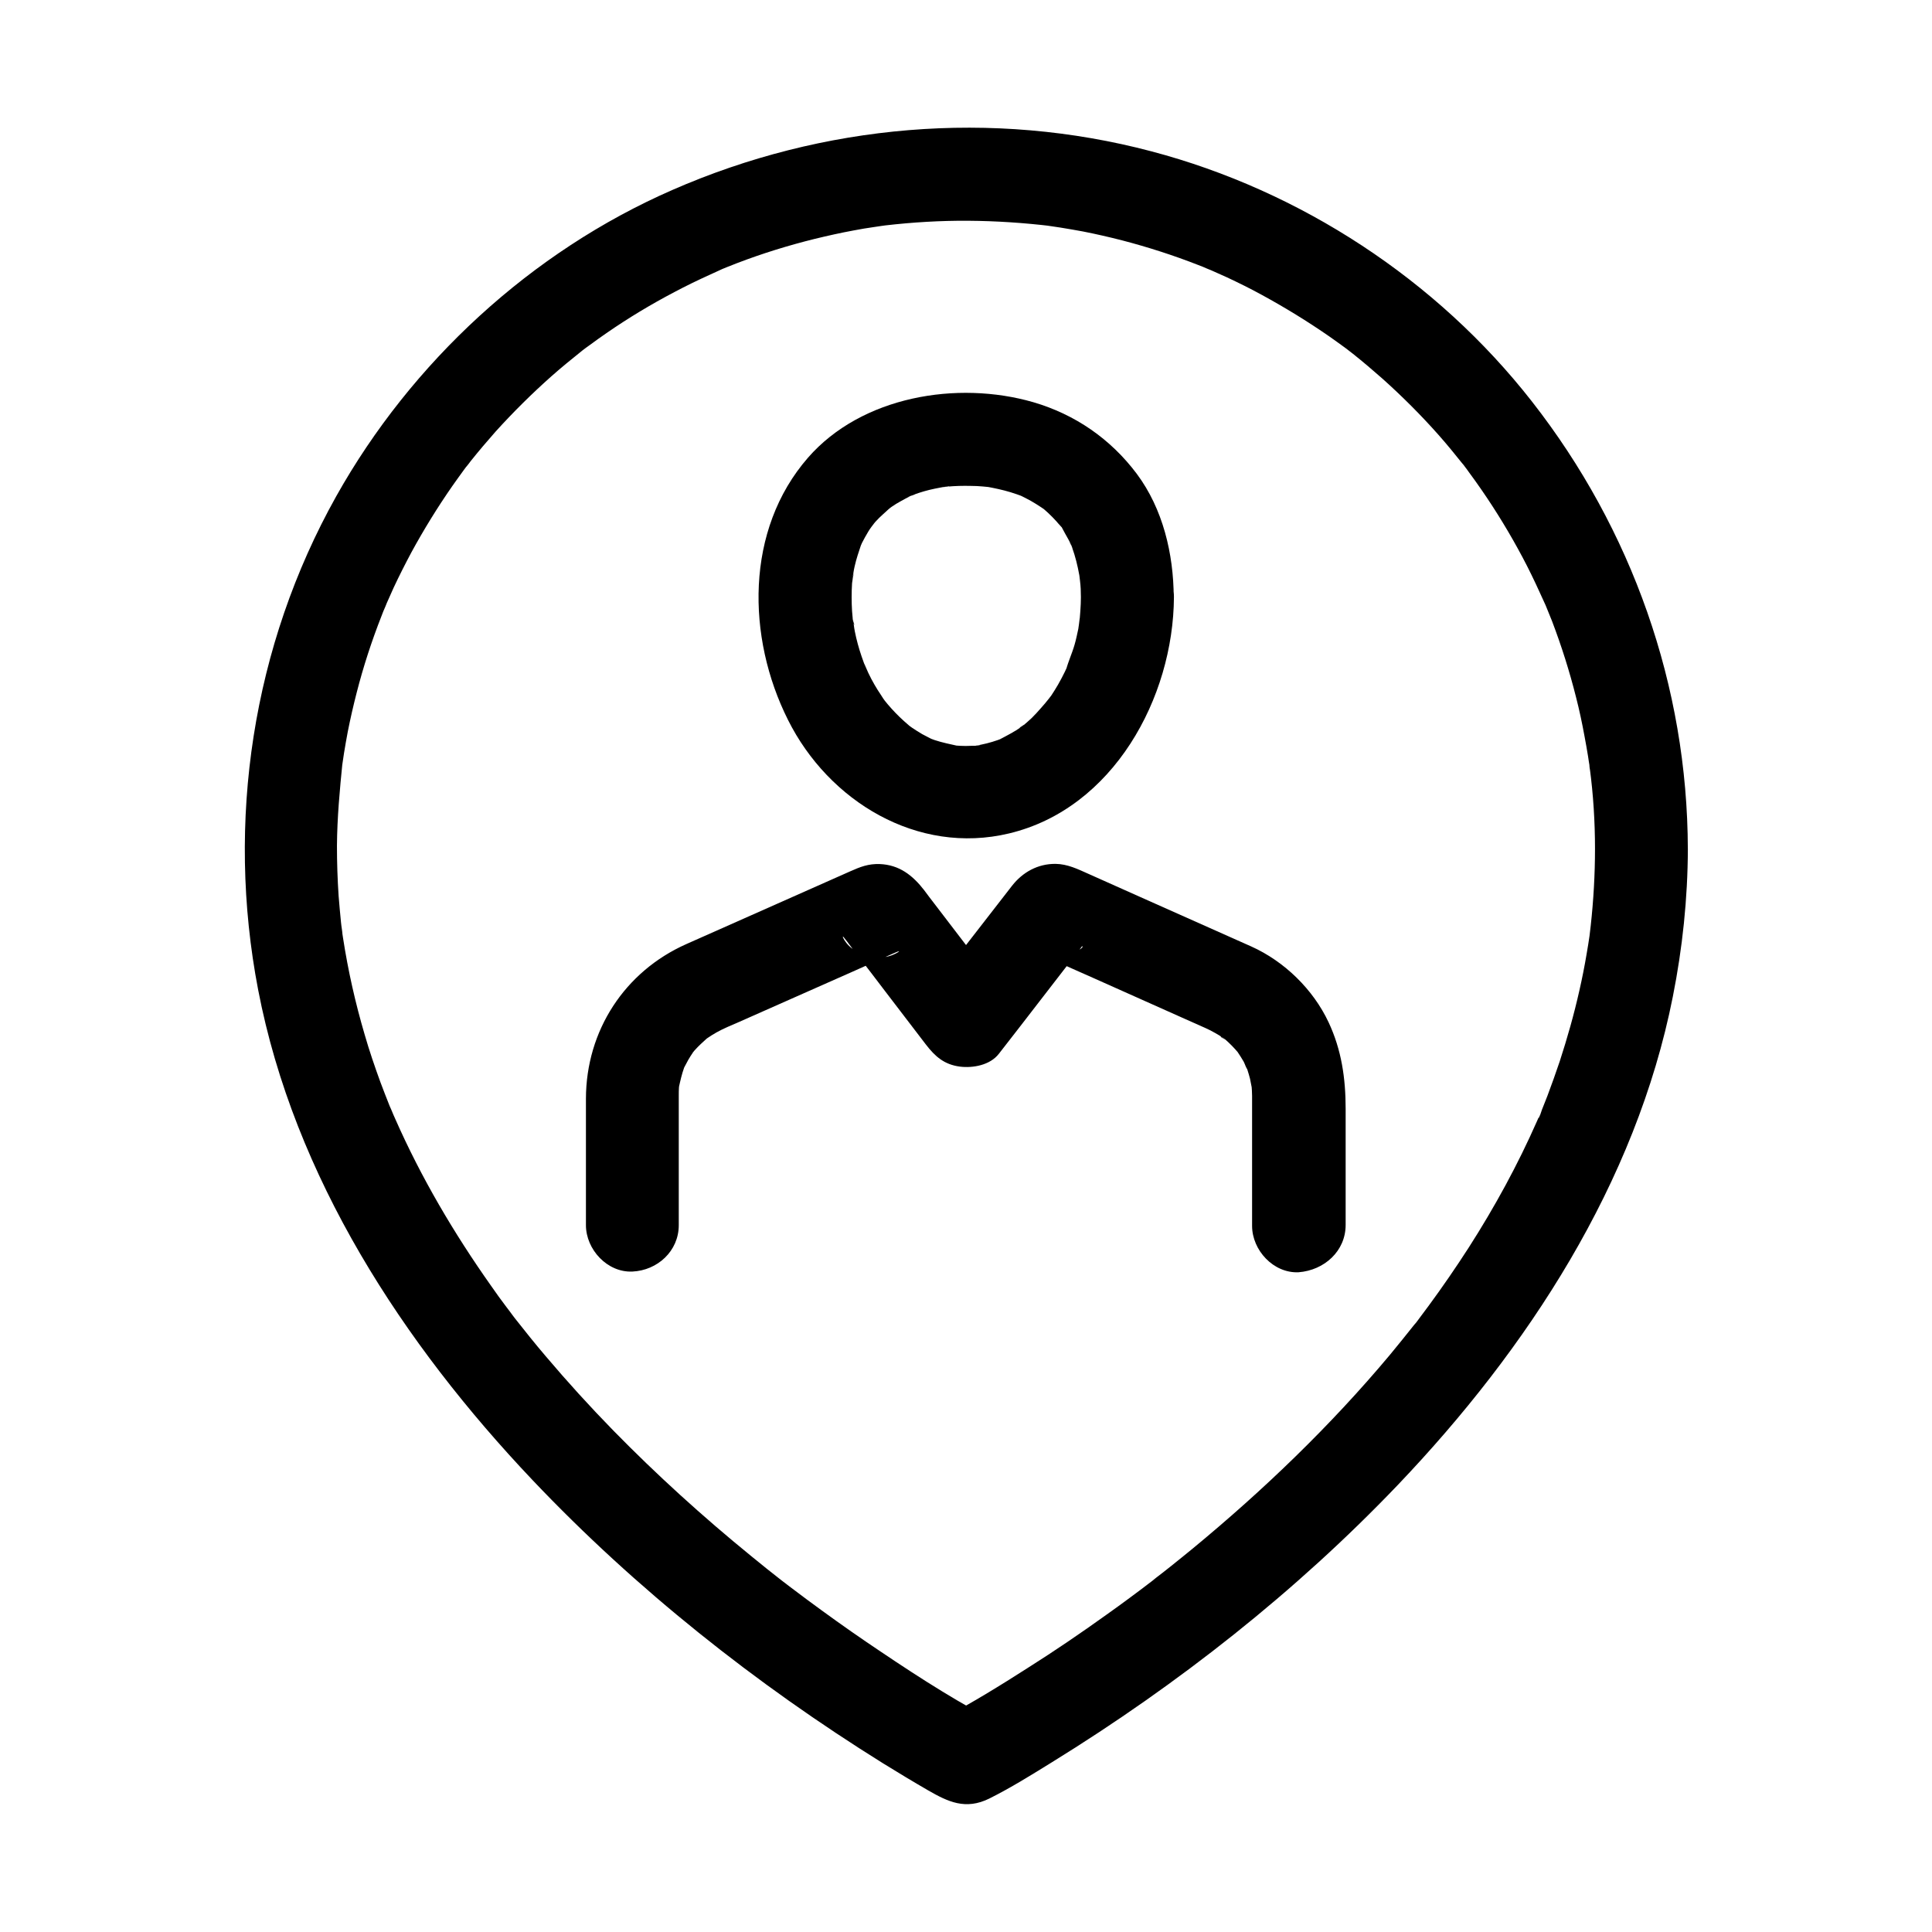 <?xml version="1.0" encoding="UTF-8"?>
<!-- Uploaded to: ICON Repo, www.svgrepo.com, Generator: ICON Repo Mixer Tools -->
<svg fill="#000000" width="800px" height="800px" version="1.1" viewBox="144 144 512 512" xmlns="http://www.w3.org/2000/svg">
 <g>
  <path d="m566.69 369c0 6.789-0.395 13.578-1.133 20.32-0.098 0.836-0.195 1.672-0.297 2.508-0.344 2.953 0.441-2.902 0 0.051-0.246 1.625-0.492 3.297-0.789 4.922-0.543 3.246-1.18 6.445-1.918 9.691-1.426 6.348-3.199 12.594-5.215 18.793-1.031 3.051-2.117 6.102-3.246 9.102-0.492 1.23-0.984 2.508-1.477 3.738-0.098 0.297-0.641 2.117-0.934 2.215 0.738-1.723 0.836-1.969 0.297-0.738-0.195 0.492-0.441 0.984-0.641 1.477-5.117 11.609-11.219 22.781-18.055 33.457-3.394 5.266-6.938 10.43-10.629 15.449-0.789 1.031-1.523 2.066-2.312 3.102-0.492 0.641-0.934 1.328-1.477 1.918 2.215-2.508 0.344-0.441-0.098 0.098-2.117 2.707-4.281 5.312-6.445 7.969-15.695 18.746-33.406 35.77-52.25 51.316-1.969 1.625-3.938 3.199-5.902 4.773-1.031 0.836-2.117 1.672-3.199 2.508-0.543 0.395-1.031 0.836-1.574 1.23 3.148-2.508 0.59-0.441-0.098 0.098-3.984 3.051-7.969 6.004-12.055 8.906-6.789 4.871-13.727 9.594-20.812 14.07-7.379 4.723-14.859 9.348-22.633 13.43h12.398c-11.316-6.004-22.09-13.137-32.668-20.32-5.266-3.59-10.48-7.332-15.598-11.121-1.379-1.031-2.754-2.066-4.133-3.102-0.59-0.441-1.23-0.934-1.82-1.379-0.395-0.297-1.625-1.277-0.051-0.051 1.672 1.277 0.051 0.051-0.344-0.246-2.902-2.262-5.805-4.574-8.609-6.887-12.742-10.383-24.945-21.453-36.457-33.211-6.199-6.348-12.152-12.891-17.859-19.633-2.856-3.344-5.609-6.789-8.316-10.234-0.984-1.277 1.477 1.918 0.492 0.641-0.297-0.395-0.641-0.836-0.934-1.23-0.543-0.738-1.082-1.477-1.625-2.164-1.426-1.871-2.805-3.789-4.133-5.707-9.84-13.922-18.547-28.684-25.438-44.328-0.395-0.836-0.738-1.723-1.133-2.559 1.477 3.148 0.051 0.051-0.297-0.738-0.836-2.117-1.672-4.231-2.461-6.348-1.523-4.184-2.953-8.363-4.184-12.645-2.461-8.363-4.379-16.875-5.707-25.484-0.098-0.543-0.148-1.082-0.246-1.625-0.344-2.164 0.098 0.543 0.098 0.789-0.051-1.082-0.297-2.215-0.395-3.297-0.246-2.363-0.441-4.723-0.641-7.086-0.297-4.43-0.441-8.855-0.441-13.285 0.051-7.43 0.738-14.809 1.477-22.188 0 0.098-0.441 3.297-0.148 1.277 0.051-0.441 0.148-0.887 0.195-1.328 0.098-0.789 0.246-1.574 0.344-2.312 0.297-1.871 0.641-3.738 0.984-5.609 0.688-3.492 1.477-6.938 2.363-10.383 1.77-6.938 3.984-13.727 6.594-20.367 0.297-0.836 0.641-1.625 0.984-2.41 0.148-0.395 0.344-0.789 0.492-1.23 0.59-1.426-1.133 2.508-0.492 1.133 0.789-1.672 1.477-3.394 2.262-5.066 1.477-3.148 3.051-6.25 4.676-9.297 3.297-6.051 6.938-11.957 10.875-17.613 0.984-1.426 2.016-2.805 3-4.184 0.492-0.688 1.031-1.379 1.574-2.066-0.051 0.098-1.969 2.461-0.738 0.984 0.344-0.441 0.688-0.836 0.984-1.277 2.164-2.707 4.379-5.312 6.641-7.871 4.676-5.164 9.645-10.086 14.859-14.711 2.559-2.262 5.215-4.43 7.922-6.594 1.523-1.23-0.887 0.688-0.984 0.738 0.344-0.246 0.688-0.543 1.031-0.789 0.688-0.543 1.379-1.031 2.066-1.523 1.477-1.082 2.953-2.164 4.477-3.199 5.758-3.984 11.809-7.625 18.008-10.875 3.051-1.625 6.199-3.148 9.348-4.574 0.789-0.344 1.574-0.738 2.363-1.082 0.395-0.195 0.789-0.344 1.18-0.543 0.148-0.098-2.656 1.082-1.426 0.59 1.723-0.688 3.445-1.426 5.164-2.066 6.691-2.559 13.531-4.676 20.469-6.394 3.445-0.836 6.938-1.625 10.43-2.262 1.77-0.344 3.543-0.641 5.312-0.887 0.789-0.098 1.574-0.246 2.312-0.344 2.016-0.297-1.133 0.148-1.277 0.148 0.688-0.051 1.328-0.148 2.016-0.246 7.281-0.836 14.562-1.277 21.895-1.23 7.43 0.051 14.809 0.543 22.188 1.426 1.574 0.195-2.805-0.395-1.277-0.148 0.441 0.051 0.887 0.148 1.328 0.195 0.789 0.098 1.574 0.246 2.312 0.344 1.969 0.297 3.984 0.688 5.953 1.031 3.492 0.688 6.938 1.477 10.383 2.363 6.789 1.77 13.531 3.938 20.074 6.496 0.836 0.297 1.625 0.641 2.41 0.984 0.395 0.148 0.789 0.344 1.23 0.492 1.82 0.738-1.031-0.441-1.133-0.492 1.672 0.789 3.394 1.477 5.066 2.262 3.148 1.477 6.25 3 9.297 4.676 6.148 3.344 12.152 7.035 17.91 11.02 1.426 0.984 2.805 2.016 4.184 3 0.59 0.441 1.18 0.887 1.82 1.379 1.23 0.887-2.117-1.672-0.984-0.738 0.441 0.344 0.836 0.641 1.277 0.984 2.707 2.164 5.312 4.379 7.871 6.641 5.215 4.676 10.137 9.594 14.762 14.809 2.363 2.656 4.574 5.41 6.789 8.168 0.492 0.59 1.328 1.82-0.738-0.984 0.246 0.344 0.543 0.688 0.789 1.031 0.441 0.59 0.887 1.18 1.328 1.82 1.082 1.477 2.164 2.953 3.199 4.477 3.984 5.758 7.625 11.758 10.922 17.957 1.625 3.051 3.148 6.199 4.574 9.348 0.344 0.789 0.738 1.574 1.082 2.363 0.195 0.395 0.344 0.789 0.543 1.18 0.543 1.23-0.688-1.625-0.59-1.426 0.738 1.82 1.477 3.641 2.215 5.461 2.508 6.594 4.625 13.285 6.348 20.121 0.887 3.445 1.625 6.938 2.262 10.43 0.344 1.77 0.641 3.543 0.934 5.312 0.148 0.887 0.246 1.77 0.395 2.656 0.098 0.836 0.195 2.312-0.148-1.277 0.051 0.543 0.148 1.133 0.195 1.672 0.949 7.102 1.391 14.285 1.391 21.469 0 6.445 5.656 12.594 12.301 12.301 6.641-0.297 12.301-5.41 12.301-12.301-0.098-43.148-14.809-84.723-41.328-118.62-25.191-32.227-61.305-55.844-100.81-66.273-42.215-11.168-87.086-7.231-126.98 10.234-37.391 16.336-69.125 45.609-89.051 81.133-22.238 39.703-29.273 86.246-20.715 130.82 9.543 49.645 38.426 93.777 72.766 129.99 27.355 28.832 59.09 53.973 92.793 74.98 3.984 2.461 7.969 4.871 12.055 7.231 5.164 2.953 9.84 5.266 16.188 2.117 5.707-2.856 11.219-6.297 16.629-9.645 33.309-20.57 64.598-45.168 91.609-73.461 34.34-36.016 63.074-79.902 72.867-129.39 2.559-12.84 3.938-25.977 3.984-39.113 0-6.445-5.656-12.594-12.301-12.301-6.691 0.293-12.301 5.41-12.301 12.301z"/>
  <path d="m430.45 302.24c0 2.461-0.246 4.922-0.441 7.379 0.344-4.133-0.051 0-0.246 1.031-0.297 1.426-0.59 2.805-0.984 4.184-0.641 2.262-1.672 4.43-2.262 6.691 0.051-0.195 1.277-2.805 0.395-1.031-0.246 0.543-0.492 1.031-0.738 1.574-0.543 1.133-1.133 2.215-1.77 3.344-0.543 0.984-1.18 1.918-1.77 2.856-0.59 0.887-3.051 3.641-0.441 0.738-1.625 1.77-3.102 3.641-4.82 5.312-0.789 0.738-1.574 1.426-2.41 2.117-0.688 0.59-1.625 0.836 0.984-0.738-0.441 0.246-0.836 0.641-1.277 0.934-1.82 1.277-3.738 2.262-5.707 3.297-2.117 1.082 2.902-1.082 0.641-0.246-0.395 0.148-0.789 0.297-1.18 0.441-0.984 0.344-1.969 0.641-2.953 0.887-0.984 0.246-2.016 0.441-3.051 0.641-1.969 0.395 1.426-0.195 1.426-0.195-0.641 0.297-1.82 0.148-2.508 0.195-0.934 0.051-1.918 0.051-2.856 0-0.543 0-1.031-0.098-1.574-0.098-2.312-0.148 2.656 0.543 1.082 0.148-2.164-0.492-4.231-0.887-6.297-1.574-0.492-0.148-0.984-0.395-1.477-0.543-1.523-0.492 3 1.426 0.934 0.395-0.934-0.492-1.871-0.934-2.754-1.426-0.887-0.543-1.82-1.082-2.656-1.672-0.344-0.246-0.688-0.492-1.031-0.738-1.723-1.18 2.461 2.066 0-0.051-1.574-1.328-3.051-2.754-4.43-4.281-0.688-0.738-1.277-1.477-1.918-2.262-1.574-1.918 1.723 2.41 0.297 0.395-0.395-0.543-0.789-1.082-1.133-1.672-1.277-1.871-2.41-3.836-3.394-5.902-0.441-0.887-1.871-4.625-0.492-0.836-0.441-1.23-0.934-2.41-1.328-3.641-0.738-2.164-1.328-4.328-1.77-6.543-0.246-1.133-0.297-2.461-0.641-3.543 0.984 3.148 0.195 1.523 0.098 0.344-0.051-0.738-0.148-1.477-0.195-2.215-0.148-2.461-0.148-4.922 0-7.379 0.098-1.18 0.984-4.922 0-0.887 0.297-1.18 0.395-2.41 0.688-3.59 0.441-1.969 1.082-3.836 1.723-5.758 0.789-2.262-1.328 2.805-0.297 0.688 0.195-0.344 0.344-0.738 0.492-1.082 0.543-1.031 1.082-2.066 1.723-3.102 0.492-0.836 1.133-1.574 1.625-2.41-2.066 3.344-0.59 0.789 0.246-0.148 1.277-1.426 2.707-2.559 4.082-3.887-2.953 2.805-0.789 0.59 0.246-0.098 0.789-0.543 1.574-1.031 2.41-1.477 0.836-0.492 1.672-0.887 2.508-1.328 0.887-0.441 2.805-0.934-0.836 0.297 0.543-0.195 1.082-0.441 1.625-0.641 1.871-0.688 3.738-1.23 5.656-1.625 0.984-0.195 1.969-0.395 2.953-0.543 0.887-0.148 2.215-0.098-1.477 0.195 0.59-0.051 1.23-0.148 1.82-0.195 2.117-0.195 4.184-0.246 6.297-0.195 1.031 0 2.117 0.051 3.148 0.148 0.492 0.051 1.031 0.098 1.523 0.148 2.856 0.246-2.805-0.492-0.543-0.098 2.164 0.395 4.281 0.836 6.394 1.477 1.133 0.344 2.215 0.738 3.297 1.133 2.066 0.789-2.461-1.18-1.082-0.441 0.59 0.297 1.23 0.543 1.82 0.887 1.871 0.934 3.59 2.066 5.312 3.246 1.82 1.277-2.41-2.016-0.738-0.543 0.441 0.395 0.836 0.738 1.277 1.133 0.836 0.789 1.625 1.574 2.363 2.41 0.246 0.297 0.492 0.59 0.738 0.836 1.477 1.723 0.148-0.297-0.492-0.688 0.789 0.492 1.426 2.066 1.918 2.902 0.59 1.031 1.18 2.066 1.672 3.148 0.148 0.344 0.297 0.738 0.492 1.082-1.82-3.394-0.59-1.379-0.246-0.395 0.836 2.312 1.426 4.723 1.871 7.184 0.051 0.395 0.441 2.656 0.098 0.395-0.344-2.41 0.051 0.688 0.098 1.133 0.191 1.469 0.242 2.945 0.242 4.371 0.051 6.445 5.609 12.594 12.301 12.301 6.641-0.297 12.348-5.41 12.301-12.301-0.051-11.465-2.856-23.371-9.789-32.668-6.938-9.25-16.336-15.742-27.453-18.992-20.121-5.805-45.461-1.574-59.68 14.711-16.68 19.141-16.285 47.578-5.312 69.469 10.773 21.598 34.34 35.918 58.598 30.109 27.602-6.594 43.543-35.918 43.691-62.633 0.051-6.445-5.707-12.594-12.301-12.301-6.746 0.301-12.305 5.418-12.355 12.305z"/>
  <path d="m500.61 468.63v-30.801c0-8.02-1.082-15.598-4.527-22.926-4.082-8.707-11.711-16.137-20.469-20.074-9.789-4.379-19.582-8.707-29.371-13.086-4.625-2.066-9.25-4.133-13.875-6.199-2.754-1.23-5.461-2.559-8.609-2.609-4.723-0.051-8.758 2.215-11.562 5.805-6.988 9.004-13.973 18.008-20.961 27.012 6.445 0.836 12.891 1.672 19.336 2.508-6.297-8.215-12.594-16.48-18.895-24.699-0.934-1.23-1.871-2.41-2.754-3.641-3.051-3.938-6.594-6.742-11.809-6.938-3-0.098-5.117 0.738-7.773 1.918-3.641 1.625-7.332 3.246-10.973 4.871-10.824 4.82-21.648 9.594-32.473 14.414-16.383 7.281-26.566 22.977-26.617 40.934v33.555c0 6.445 5.656 12.594 12.301 12.301 6.641-0.297 12.301-5.41 12.301-12.301v-20.859-11.512-2.016c0-0.688 0-1.426 0.051-2.117 0.051-0.441 0.148-0.934 0.148-1.426 0-0.098-0.492 2.856-0.195 1.523 0.395-1.82 0.789-3.59 1.426-5.363 0.887-2.508-1.031 1.969-0.051 0.098 0.395-0.688 0.738-1.426 1.133-2.117 0.395-0.688 0.836-1.379 1.277-2.016 0.195-0.297 0.641-0.738 0.789-1.133-0.344 0.738-1.723 2.117-0.395 0.641 1.082-1.23 2.262-2.262 3.445-3.344 0.934-0.887-1.23 0.887-1.133 0.836 0.395-0.246 0.738-0.543 1.133-0.789 0.789-0.543 1.574-1.031 2.363-1.477 1.918-1.082 4.035-1.918 6.051-2.805 7.773-3.445 15.547-6.887 23.32-10.332 4.328-1.918 8.707-3.836 13.039-5.805 1.379-0.641 2.805-1.23 4.184-1.871 0.395-0.148 0.738-0.344 1.133-0.492 2.117-0.984-1.277 1.625-4.477 1.379-2.066-0.543-4.133-1.133-6.199-1.672-2.902-1.277-4.379-5.117-3.102-3.344 0.246 0.297 0.492 0.641 0.738 0.934 0.836 1.133 1.672 2.215 2.559 3.344 2.461 3.199 4.922 6.394 7.379 9.645 3.641 4.723 7.231 9.496 10.875 14.219 2.461 3.199 4.871 5.312 9.004 5.856 3.492 0.441 8.02-0.395 10.332-3.394 3.738-4.82 7.477-9.594 11.168-14.414 2.508-3.246 5.019-6.496 7.527-9.742 0.836-1.082 1.672-2.117 2.461-3.199 0.195-0.297 0.492-0.543 0.641-0.836 0.441-0.738 1.031 0-1.23 0.984-2.066 0.543-4.133 1.133-6.199 1.672 0.641-0.051-6.348-2.312-4.625-1.426 0.297 0.148 0.641 0.297 0.934 0.441 1.133 0.492 2.262 0.984 3.344 1.523 3.59 1.625 7.184 3.199 10.824 4.82 8.168 3.641 16.285 7.281 24.453 10.922 1.82 0.789 3.641 1.625 5.41 2.41 0.887 0.395 1.77 0.836 2.609 1.328 0.738 0.395 1.426 0.836 2.117 1.328 0.297 0.195 0.59 0.441 0.887 0.59-2.461-1.277-1.379-1.082-0.543-0.395 1.328 1.133 2.559 2.41 3.691 3.738 1.426 1.625-1.426-2.066-0.246-0.297 0.59 0.887 1.133 1.723 1.672 2.656 0.344 0.641 0.59 1.672 1.082 2.164-0.148-0.148-1.082-2.902-0.441-0.984 0.098 0.344 0.246 0.641 0.344 0.984 0.246 0.789 0.492 1.574 0.688 2.363 0.148 0.59 0.738 4.082 0.441 1.82s0.051 0.738 0.051 1.23c0 0.492 0.051 0.984 0.051 1.477v0.688 9.84 23.91c0 6.445 5.656 12.594 12.301 12.301 6.883-0.527 12.492-5.644 12.492-12.531z"/>
 </g>
</svg>